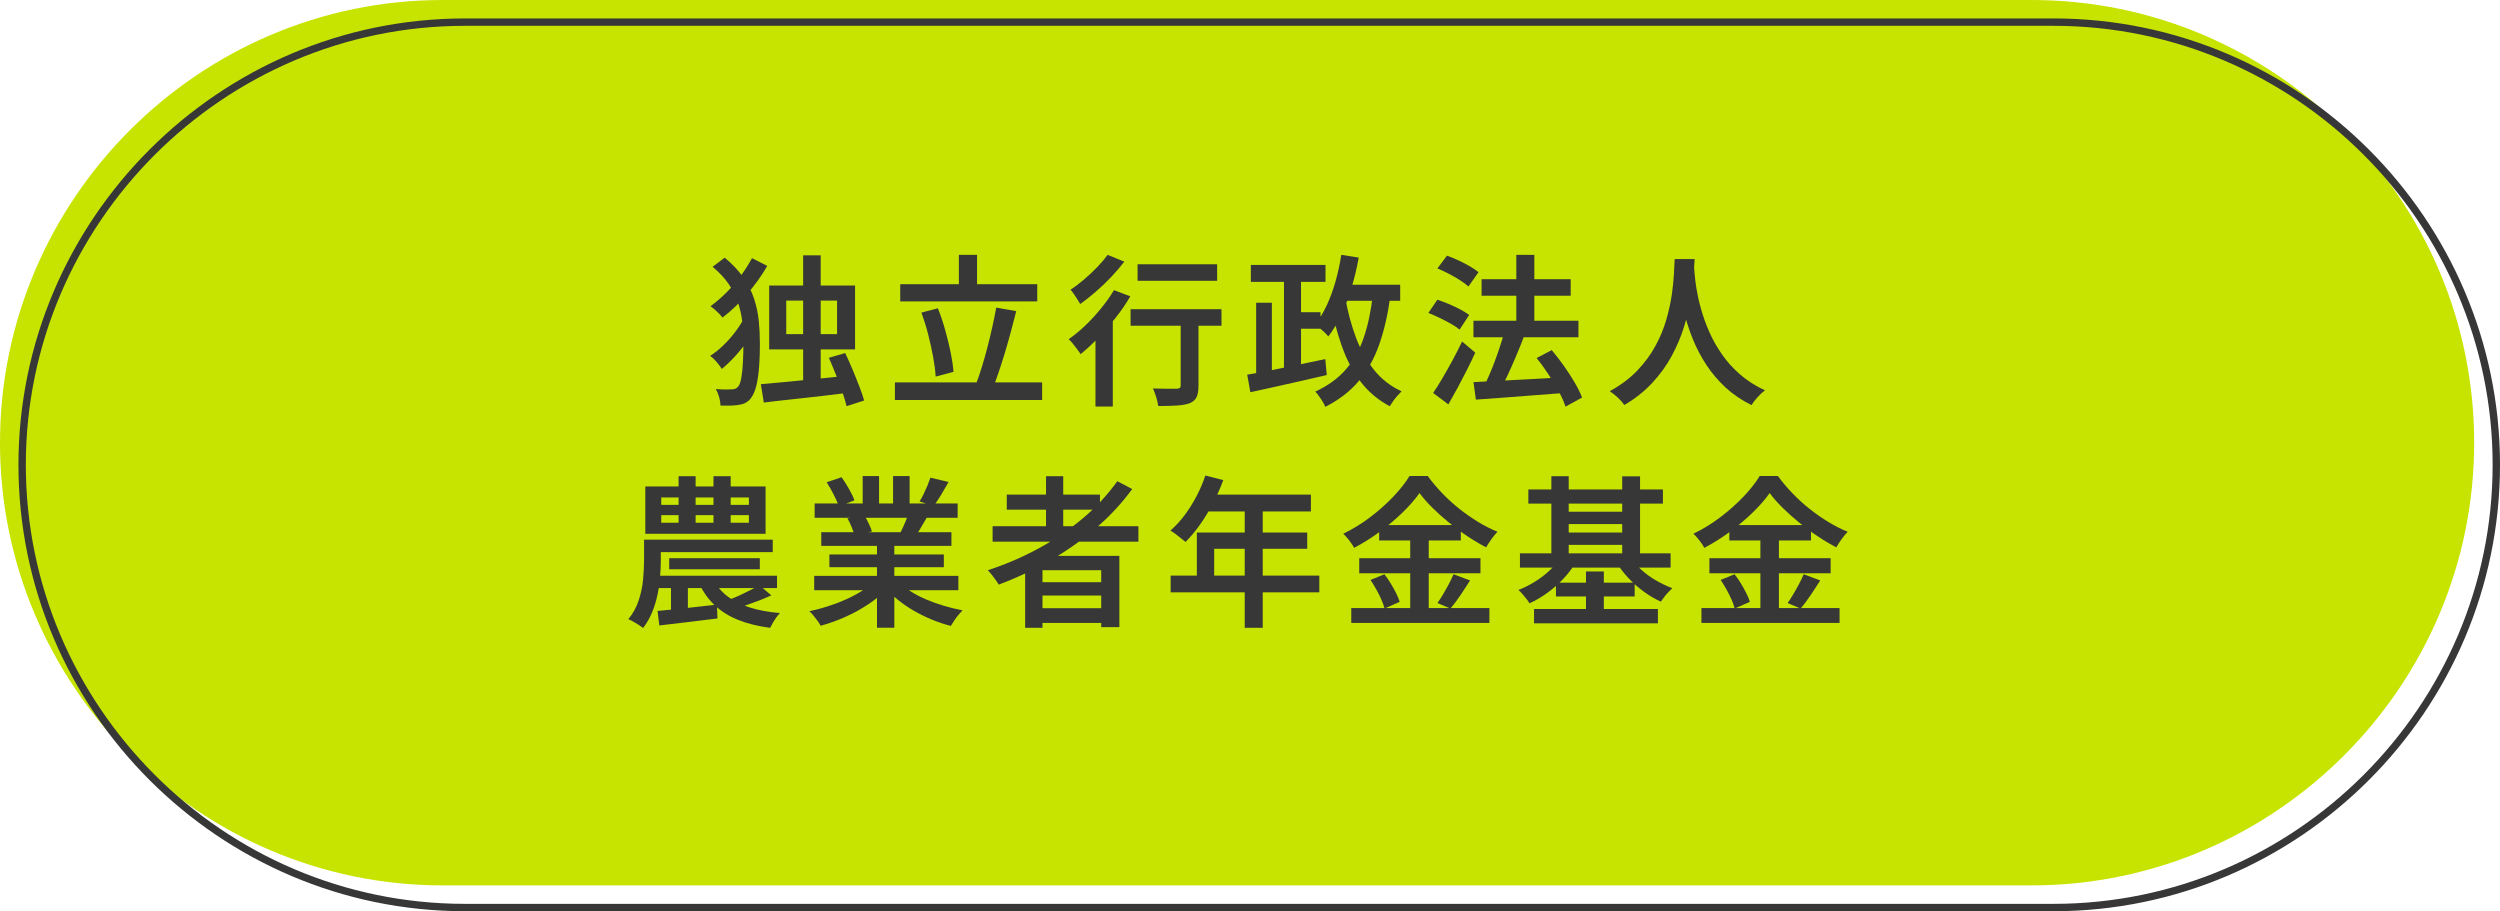 <svg xmlns="http://www.w3.org/2000/svg" id="_&#x30EC;&#x30A4;&#x30E4;&#x30FC;_2" viewBox="0 0 338.83 123.5"><defs><style>.cls-1{fill:#c6e400;}.cls-2{fill:#373737;}.cls-3{fill:none;stroke:#373737;stroke-miterlimit:10;}</style></defs><g id="design"><path class="cls-1" d="M0,60C0,27,27,0,60,0h215.33c33,0,60,27,60,60h0c0,33-27,60-60,60H60C27,120,0,93,0,60h0Z"></path><path class="cls-3" d="M3,63C3,30,30,3,63,3h215.33c33,0,60,27,60,60h0c0,33-27,60-60,60H63c-33,0-60-27-60-60h0Z"></path><path class="cls-2" d="M100.97,42.86l1.74,1.06c-.35.7-.8,1.44-1.34,2.2-.54.76-1.12,1.48-1.73,2.15-.61.67-1.21,1.24-1.81,1.73-.18-.28-.41-.59-.7-.94-.29-.34-.59-.62-.88-.83.59-.37,1.18-.84,1.79-1.43s1.17-1.22,1.68-1.91c.51-.69.93-1.36,1.25-2.02ZM101.9,34.98l2.09,1.06c-.76,1.32-1.68,2.6-2.74,3.83-1.06,1.23-2.17,2.29-3.33,3.17-.12-.16-.27-.34-.46-.53-.19-.19-.39-.38-.59-.56-.21-.18-.4-.33-.57-.45.75-.54,1.47-1.17,2.18-1.88s1.35-1.47,1.94-2.27c.59-.8,1.08-1.59,1.5-2.36ZM96.57,36.17l1.65-1.25c1.06.88,1.9,1.78,2.54,2.71.64.92,1.12,1.88,1.44,2.86.32.98.54,1.98.64,3s.15,2.06.15,3.13-.03,2.02-.1,2.99c-.07.97-.19,1.83-.36,2.58-.18.76-.43,1.35-.77,1.79-.16.22-.36.4-.58.54-.23.14-.48.24-.76.3-.41.09-.85.14-1.31.15-.46.01-.95.01-1.46,0-.01-.37-.07-.75-.18-1.14s-.26-.76-.46-1.1c.54.04,1.01.06,1.41.06s.71-.02.95-.03c.31-.04.54-.18.7-.4.18-.22.31-.62.41-1.19.1-.57.17-1.26.21-2.06.04-.8.07-1.65.07-2.56,0-1-.05-1.96-.15-2.88-.1-.92-.3-1.81-.59-2.67-.29-.86-.71-1.69-1.25-2.49-.54-.8-1.27-1.58-2.18-2.34ZM103.13,52.07c1.01-.09,2.19-.19,3.52-.32,1.33-.12,2.75-.26,4.23-.42,1.49-.15,2.96-.3,4.41-.45l.04,2.31c-1.38.18-2.78.34-4.19.51-1.42.16-2.78.31-4.08.45-1.31.14-2.49.27-3.54.41l-.4-2.49ZM104.25,38.7h11.64v8.65h-11.64v-8.65ZM106.56,40.74v4.55h6.89v-4.55h-6.89ZM108.85,34.61h2.38v18.35h-2.38v-18.35ZM112.35,48.49l2.2-.64c.32.67.65,1.4.98,2.19s.64,1.55.92,2.29c.29.74.51,1.39.67,1.95l-2.38.77c-.13-.56-.33-1.21-.59-1.97-.26-.75-.55-1.53-.87-2.33-.32-.8-.63-1.55-.94-2.25Z"></path><path class="cls-2" d="M121.29,51.83h19.95v2.38h-19.95v-2.38ZM122.01,38.52h18.57v2.33h-18.57v-2.33ZM124.87,42.37l2.24-.59c.37.92.7,1.9.99,2.94s.54,2.04.74,3.02c.2.98.33,1.87.39,2.66l-2.42.64c-.04-.78-.16-1.66-.34-2.66s-.41-2.02-.68-3.08c-.27-1.06-.58-2.03-.91-2.93ZM129.96,34.54h2.46v5.28h-2.46v-5.28ZM135.02,41.69l2.71.48c-.22.9-.46,1.82-.72,2.77-.26.95-.52,1.89-.8,2.82-.28.92-.56,1.8-.84,2.63-.28.83-.55,1.57-.81,2.23l-2.29-.53c.26-.69.53-1.46.79-2.31.26-.85.52-1.75.76-2.68s.47-1.87.67-2.79c.21-.92.38-1.8.53-2.62Z"></path><path class="cls-2" d="M150.97,39.32l2.22.84c-.56.97-1.21,1.93-1.97,2.89-.76.96-1.54,1.86-2.35,2.71s-1.62,1.59-2.41,2.23c-.12-.18-.27-.39-.46-.65-.19-.26-.39-.51-.6-.77-.21-.26-.4-.46-.56-.6.76-.53,1.52-1.15,2.27-1.87.75-.72,1.46-1.49,2.12-2.31.67-.82,1.25-1.64,1.75-2.46ZM150.11,34.54l2.27.92c-.51.67-1.1,1.36-1.77,2.07s-1.36,1.37-2.09,2c-.73.63-1.43,1.19-2.12,1.67-.1-.18-.23-.39-.38-.63-.15-.24-.32-.48-.48-.73-.17-.24-.32-.44-.45-.58.62-.4,1.24-.87,1.87-1.41.63-.54,1.22-1.1,1.78-1.68.56-.58,1.02-1.13,1.39-1.64ZM148.46,44.26l2.07-2.09.29.13v12.8h-2.35v-10.85ZM153.23,41.91h12.32v2.24h-12.32v-2.24ZM154.18,35.82h10.78v2.24h-10.78v-2.24ZM160.01,42.59h2.42v9.7c0,.65-.08,1.15-.25,1.52-.17.37-.48.65-.94.84-.44.16-1,.26-1.69.31-.69.04-1.55.07-2.57.07-.04-.34-.14-.73-.27-1.19-.14-.46-.29-.85-.45-1.19.45.01.9.03,1.34.03.44,0,.83.01,1.17.01h.7c.21-.01.35-.05.43-.11.08-.06.12-.17.12-.33v-9.66Z"></path><path class="cls-2" d="M169.04,50.78c.88-.15,1.9-.33,3.06-.56,1.16-.23,2.38-.48,3.67-.75,1.29-.27,2.57-.54,3.85-.8l.2,2.16c-1.2.28-2.42.56-3.65.84-1.23.28-2.42.55-3.57.8-1.15.26-2.2.49-3.14.69l-.42-2.38ZM169.53,35.91h10.12v2.29h-10.12v-2.29ZM170.25,41.03h2.13v10.43h-2.13v-10.43ZM174.02,37.14h2.31v13.84h-2.31v-13.84ZM175.05,42.31h3.92v2.24h-3.92v-2.24ZM181.8,34.54l2.35.37c-.25,1.39-.57,2.75-.97,4.07s-.85,2.54-1.38,3.66-1.11,2.11-1.77,2.96c-.12-.16-.29-.34-.51-.55-.22-.21-.45-.41-.69-.6-.24-.2-.45-.36-.63-.47.62-.73,1.15-1.6,1.62-2.6.46-1,.86-2.08,1.19-3.25s.59-2.36.78-3.6ZM186.09,39.89l2.35.22c-.34,2.49-.84,4.69-1.52,6.6-.67,1.91-1.6,3.55-2.77,4.94-1.17,1.39-2.68,2.55-4.53,3.49-.06-.18-.17-.4-.33-.66-.16-.26-.33-.52-.52-.78-.18-.26-.35-.47-.5-.63,1.69-.78,3.06-1.77,4.11-2.97,1.06-1.2,1.87-2.65,2.45-4.34.58-1.69.99-3.65,1.24-5.86ZM182.33,40.37c.34,1.92.82,3.72,1.45,5.39.63,1.67,1.45,3.13,2.45,4.38,1,1.25,2.25,2.21,3.73,2.9-.16.16-.35.36-.56.59-.21.23-.41.48-.58.73-.18.25-.33.48-.46.7-1.58-.84-2.9-1.95-3.96-3.34-1.06-1.39-1.91-3.02-2.56-4.87-.65-1.85-1.18-3.9-1.59-6.13l2.09-.35ZM181.21,38.59h8.56v2.18h-8.56v-2.18Z"></path><path class="cls-2" d="M193.6,42.4l1.21-1.78c.48.16,1,.36,1.54.58.54.23,1.06.47,1.55.73.49.26.9.51,1.22.76l-1.3,1.98c-.29-.25-.68-.51-1.16-.78s-.99-.54-1.53-.8c-.54-.26-1.06-.49-1.54-.68ZM194.24,53.26c.38-.56.8-1.22,1.24-1.98.45-.76.91-1.58,1.38-2.44.47-.87.9-1.72,1.3-2.55l1.78,1.5c-.35.78-.73,1.57-1.14,2.38-.41.81-.83,1.6-1.25,2.39-.43.78-.84,1.54-1.25,2.25l-2.05-1.54ZM194.81,36.39l1.3-1.74c.5.18,1.02.39,1.55.64.54.25,1.04.51,1.53.79.48.28.88.55,1.19.81l-1.36,1.94c-.29-.26-.67-.55-1.14-.85-.47-.3-.97-.59-1.51-.87-.54-.28-1.05-.52-1.55-.73ZM199.7,43.47h14.23v2.24h-14.23v-2.24ZM199.7,51.79c1-.06,2.15-.12,3.47-.18,1.31-.06,2.71-.13,4.18-.22,1.47-.09,2.94-.17,4.41-.24l-.02,2.13c-1.39.1-2.79.21-4.19.32-1.4.11-2.75.21-4.04.31-1.29.1-2.45.18-3.48.25l-.33-2.38ZM200.8,37.84h12.08v2.24h-12.08v-2.24ZM203.88,45.03l2.62.7c-.32.84-.67,1.7-1.05,2.6s-.76,1.75-1.14,2.57c-.39.82-.76,1.55-1.11,2.18l-2.09-.7c.25-.48.51-1.03.77-1.64.26-.61.52-1.24.76-1.9.24-.66.47-1.31.68-1.96.21-.65.4-1.26.56-1.85ZM205.51,34.54h2.44v10.56h-2.44v-10.56ZM208.26,48.53l2.05-1.08c.54.65,1.09,1.35,1.63,2.11s1.03,1.52,1.47,2.27c.44.75.78,1.43,1.01,2.05l-2.24,1.23c-.19-.6-.5-1.28-.91-2.05-.42-.76-.89-1.54-1.41-2.33-.52-.79-1.05-1.53-1.6-2.2Z"></path><path class="cls-2" d="M226.97,35.11h2.71c-.03.6-.08,1.38-.15,2.34-.07.96-.21,2.03-.41,3.21-.2,1.18-.5,2.41-.9,3.7-.4,1.28-.95,2.56-1.63,3.84-.68,1.28-1.55,2.49-2.61,3.64-1.06,1.15-2.33,2.17-3.83,3.05-.21-.31-.49-.63-.85-.97-.36-.34-.74-.64-1.13-.9,1.48-.81,2.72-1.74,3.73-2.79,1-1.06,1.83-2.17,2.46-3.34.64-1.17,1.13-2.35,1.47-3.54s.59-2.32.75-3.39c.15-1.07.25-2.02.29-2.86s.07-1.5.1-1.98ZM229.57,35.66c.01.26.04.7.09,1.31.04.61.14,1.33.27,2.18.14.84.34,1.76.62,2.74.27.98.63,2,1.09,3.04.45,1.04,1.02,2.06,1.71,3.05.68.99,1.5,1.91,2.46,2.75.96.84,2.09,1.57,3.4,2.17-.37.28-.71.6-1.04.97-.33.37-.59.71-.78,1.03-1.35-.66-2.53-1.46-3.53-2.39-1-.93-1.86-1.94-2.57-3.02s-1.3-2.19-1.77-3.32-.85-2.24-1.13-3.32-.5-2.1-.65-3.04c-.15-.94-.25-1.75-.31-2.43-.06-.68-.1-1.18-.11-1.48l2.27-.22Z"></path><path class="cls-2" d="M87.29,73.14h2.27v2.86c0,.67-.03,1.41-.1,2.2-.07.79-.18,1.6-.35,2.41-.17.81-.41,1.61-.73,2.38-.32.77-.72,1.48-1.22,2.12-.15-.12-.34-.25-.58-.41-.24-.15-.49-.3-.75-.45-.26-.15-.48-.26-.67-.33.65-.79,1.12-1.66,1.42-2.6.3-.94.5-1.87.58-2.8s.13-1.78.13-2.54v-2.84ZM87.46,65.93h16.3v6.42h-16.3v-6.42ZM88.26,78.03h17.05v1.67h-17.05v-1.67ZM88.45,73.14h16.28v1.69h-16.28v-1.69ZM89.11,82.8c1.03-.09,2.26-.21,3.7-.37,1.44-.16,2.89-.32,4.36-.48l.07,1.87c-1.39.18-2.78.34-4.16.51-1.38.16-2.62.31-3.72.44l-.24-1.96ZM89.62,67.42v1.01h11.88v-1.01h-11.88ZM89.62,69.82v1.03h11.88v-1.03h-11.88ZM90.7,75.65h12.28v1.5h-12.28v-1.5ZM90.94,78.49h2.29v5.02l-2.29.18v-5.19ZM91.97,64.54h2.31v7.39h-2.31v-7.39ZM96.7,78.53c.44.9,1.07,1.66,1.89,2.29.82.63,1.83,1.13,3.02,1.51s2.56.63,4.1.76c-.16.16-.33.36-.49.59-.17.23-.33.48-.47.73-.15.25-.27.48-.37.68-1.67-.22-3.13-.58-4.38-1.09-1.25-.51-2.31-1.18-3.18-2.01s-1.58-1.85-2.12-3.04l2-.42ZM96.7,64.54h2.33v7.39h-2.33v-7.39ZM102.91,79.3l1.63,1.39c-.5.23-1.02.45-1.56.66-.54.21-1.07.4-1.58.58-.51.18-1,.33-1.45.45l-1.12-1.1c.43-.16.89-.36,1.39-.58.5-.23.99-.47,1.46-.71s.89-.48,1.24-.68Z"></path><path class="cls-2" d="M118.38,78.89l1.87.86c-.69.75-1.53,1.45-2.51,2.11-.98.66-2.03,1.24-3.15,1.74-1.11.5-2.24.9-3.37,1.21-.1-.21-.24-.43-.42-.67-.18-.24-.36-.48-.55-.71-.19-.23-.37-.43-.55-.59,1.1-.23,2.2-.55,3.3-.94,1.1-.39,2.12-.84,3.06-1.36.94-.52,1.71-1.07,2.31-1.64ZM110.35,78.05h19.54v1.94h-19.54v-1.94ZM110.41,68.24h19.38v1.94h-19.38v-1.94ZM111.31,72.13h17.64v1.85h-17.64v-1.85ZM112.04,65.36l2.02-.68c.34.47.67,1,1.01,1.59.34.59.58,1.11.73,1.55l-2.13.79c-.13-.44-.36-.96-.67-1.57-.32-.61-.63-1.17-.96-1.68ZM112.41,75.15h15.51v1.72h-15.51v-1.72ZM114.86,70.24l2.29-.37c.21.32.41.69.6,1.1.2.41.34.76.43,1.06l-2.4.44c-.07-.29-.2-.65-.37-1.08-.18-.43-.36-.81-.55-1.14ZM116.92,64.52h2.22v4.64h-2.22v-4.64ZM118.86,73.05h2.35v12.03h-2.35v-12.03ZM121.74,78.84c.45.44,1,.87,1.64,1.28.64.41,1.34.78,2.11,1.11.77.33,1.58.62,2.42.87.84.25,1.69.46,2.54.62-.16.16-.34.37-.55.62-.21.25-.4.51-.58.78-.18.27-.33.51-.45.71-.87-.22-1.72-.5-2.56-.85-.84-.35-1.65-.74-2.43-1.19-.78-.45-1.5-.94-2.18-1.49-.67-.54-1.27-1.12-1.78-1.74l1.83-.73ZM121.04,64.52h2.24v4.51h-2.24v-4.51ZM123.19,69.43l2.49.59c-.29.51-.58,1.01-.86,1.48-.28.48-.54.88-.77,1.22l-2-.55c.21-.41.41-.87.63-1.38.21-.51.39-.96.52-1.38ZM126.1,64.74l2.46.59c-.34.6-.68,1.19-1.03,1.77s-.68,1.07-.99,1.48l-1.91-.62c.19-.29.38-.63.56-1.01.18-.38.35-.77.52-1.16.16-.39.29-.74.4-1.07Z"></path><path class="cls-2" d="M151.43,65.22l2.02,1.06c-1.44,1.97-3.12,3.77-5.04,5.4-1.92,1.64-3.99,3.08-6.2,4.35-2.21,1.26-4.5,2.33-6.86,3.21-.09-.18-.22-.39-.4-.63-.18-.24-.36-.48-.55-.73-.19-.24-.36-.44-.51-.6,2.39-.78,4.68-1.76,6.85-2.94,2.18-1.18,4.18-2.54,6.01-4.08,1.83-1.54,3.38-3.22,4.68-5.04ZM134.53,71.32h19.76v2.09h-19.76v-2.09ZM136.45,67.03h12.63v2.05h-12.63v-2.05ZM138.93,75.34h12.78v9.66h-2.46v-7.72h-7.96v7.81h-2.35v-9.75ZM140.23,78.91h9.99v1.8h-9.99v-1.8ZM140.23,82.43h9.99v2h-9.99v-2ZM141.77,64.54h2.33v7.94h-2.33v-7.94Z"></path><path class="cls-2" d="M163.37,64.45l2.42.62c-.4,1.09-.87,2.15-1.41,3.18-.54,1.03-1.13,1.99-1.76,2.88-.63.89-1.28,1.66-1.94,2.32-.16-.13-.37-.3-.62-.5-.25-.2-.5-.39-.75-.58-.25-.19-.48-.34-.68-.46.67-.59,1.31-1.27,1.9-2.06.59-.78,1.13-1.64,1.62-2.56.48-.92.89-1.87,1.21-2.84ZM158.66,78.01h20.15v2.27h-20.15v-2.27ZM162.21,72.18h14.96v2.2h-12.61v4.77h-2.35v-6.97ZM163.61,67.03h14.06v2.29h-15.18l1.12-2.29ZM168.7,68.22h2.44v16.87h-2.44v-16.87Z"></path><path class="cls-2" d="M192.4,66.81c-.6.85-1.36,1.73-2.29,2.63-.92.9-1.95,1.77-3.07,2.6-1.12.83-2.29,1.57-3.51,2.21-.1-.19-.23-.4-.4-.64-.16-.23-.34-.47-.53-.69-.19-.23-.37-.42-.55-.58,1.28-.62,2.49-1.36,3.65-2.24,1.16-.88,2.2-1.81,3.13-2.78.93-.98,1.67-1.91,2.21-2.81h2.46c.59.81,1.25,1.59,1.98,2.35.73.76,1.51,1.47,2.33,2.12.82.65,1.67,1.24,2.54,1.77.87.53,1.74.97,2.61,1.32-.28.29-.55.63-.83,1.01-.27.38-.51.75-.71,1.1-.85-.44-1.71-.95-2.56-1.52-.86-.57-1.69-1.19-2.5-1.85-.81-.66-1.55-1.33-2.23-2-.68-.67-1.27-1.34-1.75-2ZM183.14,82.41h18.72v2.02h-18.72v-2.02ZM184.22,75.65h16.43v2.05h-16.43v-2.05ZM185.74,78.6l1.89-.77c.29.37.58.78.85,1.23s.52.9.74,1.33c.22.43.38.83.48,1.18l-2.05.9c-.09-.35-.23-.75-.43-1.21-.2-.45-.43-.91-.69-1.38-.26-.46-.53-.89-.79-1.29ZM186.92,71.16h11.07v2.09h-11.07v-2.09ZM191.13,72h2.51v11.44h-2.51v-11.44ZM197,77.83l2.24.84c-.43.67-.87,1.36-1.34,2.05-.47.69-.91,1.28-1.32,1.76l-1.76-.75c.25-.35.51-.75.78-1.21.27-.45.53-.92.78-1.39.25-.47.45-.9.62-1.3Z"></path><path class="cls-2" d="M211.56,75.54l1.98.73c-.47.78-1.03,1.51-1.69,2.21s-1.38,1.32-2.15,1.88c-.77.56-1.57,1.03-2.41,1.41-.1-.19-.24-.4-.42-.62-.18-.22-.36-.44-.55-.66-.19-.22-.37-.4-.53-.53.76-.29,1.51-.67,2.24-1.12s1.4-.97,2.01-1.54c.61-.57,1.11-1.16,1.51-1.76ZM206,74.99h20.42v1.94h-20.42v-1.94ZM207.14,66.34h18.24v1.91h-18.24v-1.91ZM207.91,82.54h16.79v1.94h-16.79v-1.94ZM210.26,64.54h2.35v11.51h-2.35v-11.51ZM210.88,78.97h10.67v1.87h-10.67v-1.87ZM211.65,69.36h9.06v1.67h-9.06v-1.67ZM211.65,72.18h9.06v1.67h-9.06v-1.67ZM214.95,77.45h2.42v6.2h-2.42v-6.2ZM220.96,75.54c.4.57.89,1.13,1.48,1.67.59.54,1.26,1.03,1.99,1.45s1.47.78,2.22,1.06c-.16.15-.34.33-.54.54-.2.21-.39.43-.56.66-.18.23-.32.44-.44.63-.78-.35-1.54-.8-2.3-1.35s-1.45-1.16-2.09-1.84-1.18-1.38-1.64-2.11l1.87-.7ZM219.86,64.56h2.42v11.51h-2.42v-11.51Z"></path><path class="cls-2" d="M239.86,66.81c-.6.85-1.36,1.73-2.29,2.63-.92.9-1.95,1.77-3.07,2.6-1.12.83-2.29,1.57-3.51,2.21-.1-.19-.23-.4-.4-.64-.16-.23-.34-.47-.53-.69-.19-.23-.37-.42-.55-.58,1.28-.62,2.49-1.36,3.65-2.24,1.16-.88,2.2-1.81,3.13-2.78.93-.98,1.67-1.91,2.21-2.81h2.46c.59.81,1.25,1.59,1.98,2.35.73.76,1.51,1.47,2.33,2.12.82.65,1.67,1.24,2.54,1.77.87.53,1.74.97,2.61,1.32-.28.29-.55.63-.83,1.01-.27.38-.51.75-.71,1.1-.85-.44-1.71-.95-2.56-1.52-.86-.57-1.69-1.19-2.5-1.85-.81-.66-1.55-1.33-2.23-2-.68-.67-1.27-1.34-1.75-2ZM230.6,82.41h18.72v2.02h-18.72v-2.02ZM231.68,75.65h16.43v2.05h-16.43v-2.05ZM233.2,78.6l1.89-.77c.29.37.58.78.85,1.23s.52.9.74,1.33c.22.43.38.83.48,1.18l-2.05.9c-.09-.35-.23-.75-.43-1.21-.2-.45-.43-.91-.69-1.38-.26-.46-.53-.89-.79-1.29ZM234.38,71.16h11.07v2.09h-11.07v-2.09ZM238.59,72h2.51v11.44h-2.51v-11.44ZM244.46,77.83l2.24.84c-.43.67-.87,1.36-1.34,2.05-.47.69-.91,1.28-1.32,1.76l-1.76-.75c.25-.35.51-.75.78-1.21.27-.45.53-.92.78-1.39.25-.47.45-.9.62-1.3Z"></path></g></svg>